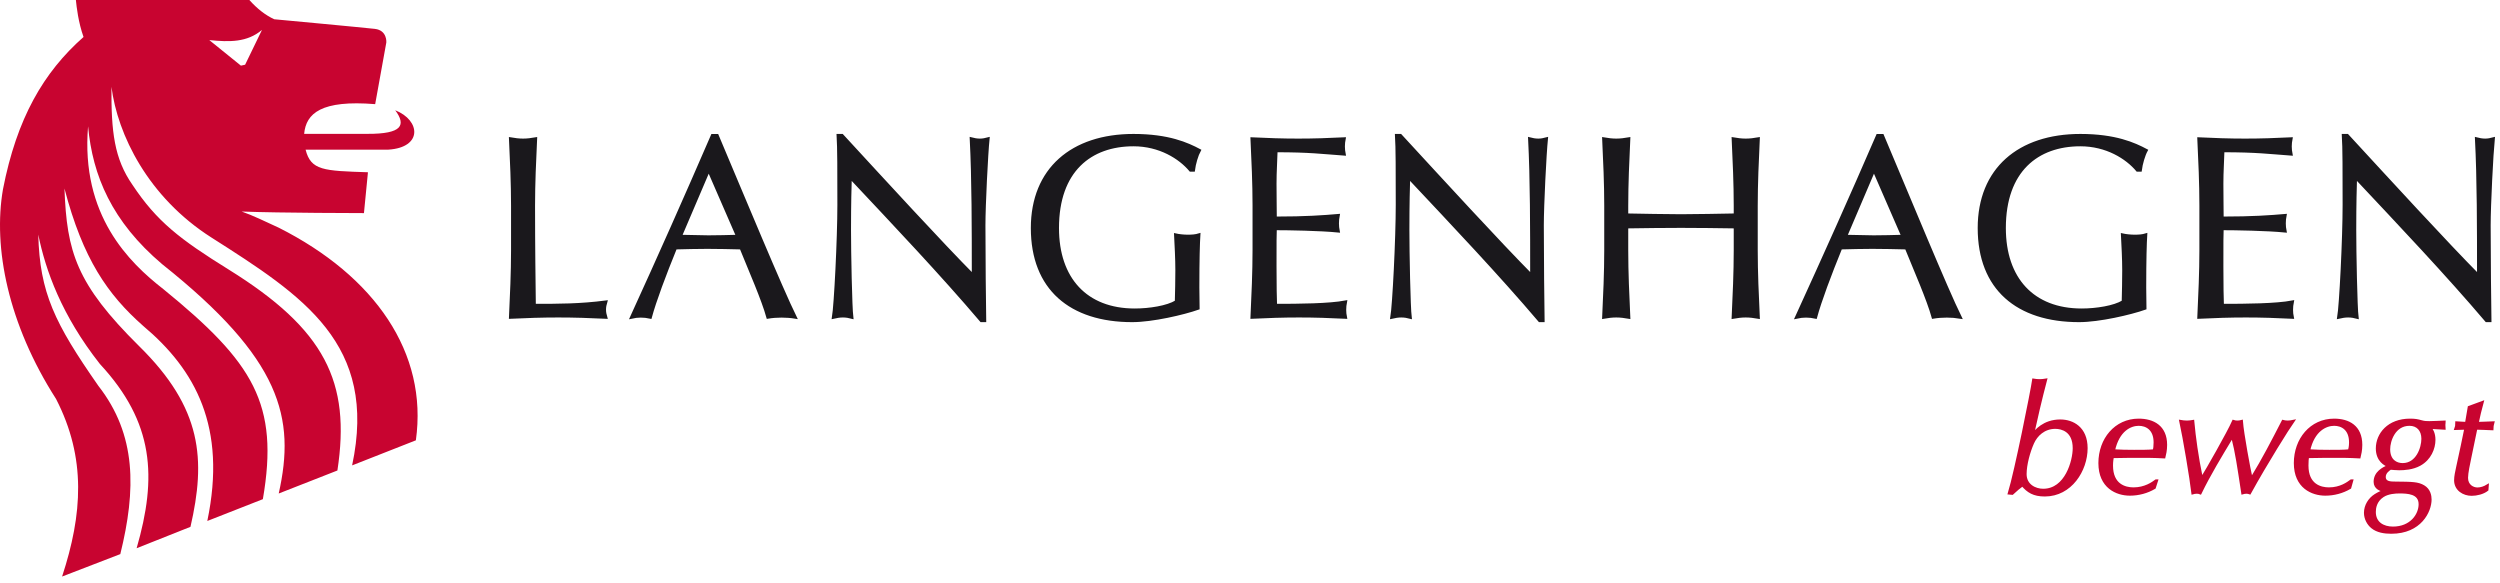 <svg xmlns="http://www.w3.org/2000/svg" width="283" height="66" viewBox="0 0 283 66">
  <g fill="none">
    <path fill="#1A181C" stroke="#1A181C" stroke-width=".313" d="M58.007 28.335C58.007 30.856 57.89 33.407 57.772 35.929 59.59 35.84 61.379 35.782 63.196 35.782 64.985 35.782 66.802 35.84 68.591 35.929 68.502 35.635 68.444 35.343 68.444 35.049 68.444 34.756 68.502 34.462 68.591 34.17 65.659 34.55 63.255 34.55 60.499 34.55 60.47 31.677 60.411 28.218 60.411 23.293 60.411 20.771 60.529 18.22 60.646 15.699 60.147 15.786 59.679 15.846 59.21 15.846 58.74 15.846 58.271 15.786 57.772 15.699 57.89 18.22 58.007 20.771 58.007 23.293L58.007 28.335zM80.631 15.328C77.64 22.246 74.611 29.061 71.475 35.921 71.856 35.834 72.185 35.796 72.537 35.796 72.889 35.796 73.25 35.834 73.631 35.921 74.129 34.075 75.242 31.098 76.475 28.078 77.676 28.049 78.866 28.015 80.069 28.015 81.359 28.015 82.621 28.049 83.881 28.078 84.937 30.688 86.355 33.899 86.912 35.921 87.44 35.834 87.947 35.796 88.475 35.796 89.004 35.796 89.51 35.834 90.037 35.921 88.484 32.784 84.066 22.129 81.194 15.328L80.631 15.328zM80.225 19.265L83.475 26.734C82.39 26.762 81.279 26.796 80.194 26.796 79.167 26.796 78.064 26.734 77.037 26.734L80.225 19.265zM111.482 36.31C111.452 34.991 111.395 28.511 111.395 25.521 111.395 23.235 111.687 17.429 111.864 15.7 111.541 15.787 111.249 15.846 110.925 15.846 110.602 15.846 110.251 15.787 109.929 15.7 110.164 20.214 110.164 25.931 110.164 31.179 106.586 27.574 100.107 20.508 95.329 15.319L94.86 15.319C94.947 16.637 94.947 19.481 94.947 23.176 94.947 27.045 94.566 34.551 94.331 35.929 94.712 35.841 95.065 35.782 95.416 35.782 95.769 35.782 96.12 35.841 96.442 35.929 96.296 34.756 96.179 28.57 96.179 26.049 96.179 22.941 96.237 21.181 96.266 20.096 101.28 25.434 106.616 31.062 111.072 36.31L111.482 36.31zM135.112 19.276C135.2 18.544 135.494 17.546 135.786 17.019 134.409 16.286 132.269 15.319 128.311 15.319 121.362 15.319 116.847 19.159 116.847 25.815 116.847 32.674 121.186 36.31 128.164 36.31 130.451 36.31 133.969 35.489 135.64 34.903 135.64 34.111 135.611 33.29 135.611 32.528 135.611 29.361 135.67 27.456 135.727 26.576 135.347 26.694 134.907 26.723 134.467 26.723 133.999 26.723 133.441 26.664 133.06 26.576 133.119 27.808 133.206 29.215 133.206 30.593 133.206 31.795 133.177 32.968 133.147 34.14 132.151 34.756 130.129 35.079 128.457 35.079 122.946 35.079 119.721 31.56 119.721 25.815 119.721 19.305 123.444 16.404 128.311 16.404 131.272 16.404 133.559 17.84 134.761 19.276L135.112 19.276zM141.944 28.306C141.944 30.828 141.826 33.377 141.709 35.929 143.497 35.841 145.256 35.782 147.045 35.782 148.832 35.782 150.592 35.841 152.321 35.929 152.264 35.665 152.234 35.343 152.234 35.079 152.234 34.815 152.264 34.434 152.321 34.17 150.475 34.523 147.015 34.551 144.406 34.551 144.377 33.819 144.347 32.381 144.347 30.154 144.347 27.339 144.347 26.606 144.377 25.902 145.785 25.902 149.479 25.961 151.501 26.166 151.442 25.874 151.414 25.58 151.414 25.286 151.414 24.994 151.442 24.671 151.501 24.378 149.771 24.524 147.836 24.671 144.377 24.671 144.377 23.938 144.347 22.325 144.347 20.801 144.347 19.364 144.435 18.339 144.465 17.078 148.276 17.078 149.712 17.282 152.176 17.459 152.117 17.166 152.087 16.872 152.087 16.579 152.087 16.286 152.117 15.992 152.176 15.7 150.446 15.787 148.716 15.846 146.956 15.846 145.197 15.846 143.467 15.787 141.709 15.7 141.826 18.191 141.944 20.742 141.944 23.264L141.944 28.306zM174.691 36.31C174.662 34.991 174.604 28.511 174.604 25.521 174.604 23.235 174.896 17.429 175.072 15.7 174.75 15.787 174.456 15.846 174.135 15.846 173.811 15.846 173.46 15.787 173.137 15.7 173.372 20.214 173.372 25.931 173.372 31.179 169.795 27.574 163.316 20.508 158.537 15.319L158.067 15.319C158.156 16.637 158.156 19.481 158.156 23.176 158.156 27.045 157.775 34.551 157.54 35.929 157.921 35.841 158.274 35.782 158.625 35.782 158.977 35.782 159.329 35.841 159.651 35.929 159.505 34.756 159.387 28.57 159.387 26.049 159.387 22.941 159.446 21.181 159.475 20.096 164.489 25.434 169.825 31.062 174.28 36.31L174.691 36.31zM196.415 24.319C194.362 24.349 192.34 24.407 190.287 24.407 188.235 24.407 186.212 24.349 184.16 24.319L184.16 23.293C184.16 20.771 184.277 18.221 184.395 15.7 183.896 15.787 183.427 15.846 182.959 15.846 182.489 15.846 182.02 15.787 181.521 15.7 181.639 18.221 181.756 20.771 181.756 23.293L181.756 28.335C181.756 30.856 181.639 33.407 181.521 35.929 182.02 35.841 182.489 35.782 182.959 35.782 183.427 35.782 183.896 35.841 184.395 35.929 184.277 33.407 184.16 30.856 184.16 28.335L184.16 25.698C186.212 25.668 188.235 25.639 190.287 25.639 192.34 25.639 194.362 25.668 196.415 25.698L196.415 28.335C196.415 30.856 196.297 33.407 196.18 35.929 196.679 35.841 197.147 35.782 197.617 35.782 198.086 35.782 198.555 35.841 199.054 35.929 198.936 33.407 198.819 30.856 198.819 28.335L198.819 23.293C198.819 20.771 198.936 18.221 199.054 15.7 198.555 15.787 198.086 15.846 197.617 15.846 197.147 15.846 196.679 15.787 196.18 15.7 196.297 18.221 196.415 20.771 196.415 23.293L196.415 24.319zM212.537 15.328C209.547 22.246 206.486 29.061 203.35 35.921 203.731 35.834 204.091 35.796 204.444 35.796 204.795 35.796 205.156 35.834 205.537 35.921 206.035 34.075 207.149 31.098 208.381 28.078 209.582 28.049 210.741 28.015 211.944 28.015 213.234 28.015 214.527 28.049 215.787 28.078 216.844 30.688 218.261 33.899 218.819 35.921 219.346 35.834 219.854 35.796 220.381 35.796 220.91 35.796 221.385 35.834 221.912 35.921 220.359 32.784 215.974 22.129 213.1 15.328L212.537 15.328zM212.131 19.265L215.381 26.734C214.296 26.762 213.185 26.796 212.1 26.796 211.074 26.796 209.97 26.734 208.944 26.734L212.131 19.265zM242.297 19.276C242.386 18.544 242.679 17.546 242.971 17.019 241.594 16.286 239.454 15.319 235.496 15.319 228.547 15.319 224.032 19.159 224.032 25.815 224.032 32.674 228.371 36.31 235.349 36.31 237.636 36.31 241.154 35.489 242.825 34.903 242.825 34.111 242.796 33.29 242.796 32.528 242.796 29.361 242.855 27.456 242.912 26.576 242.532 26.694 242.092 26.723 241.652 26.723 241.184 26.723 240.626 26.664 240.245 26.576 240.304 27.808 240.391 29.215 240.391 30.593 240.391 31.795 240.362 32.968 240.334 34.14 239.336 34.756 237.314 35.079 235.642 35.079 230.131 35.079 226.906 31.56 226.906 25.815 226.906 19.305 230.629 16.404 235.496 16.404 238.457 16.404 240.744 17.84 241.946 19.276L242.297 19.276zM249.127 28.306C249.127 30.828 249.01 33.377 248.892 35.929 250.681 35.841 252.44 35.782 254.229 35.782 256.016 35.782 257.776 35.841 259.505 35.929 259.447 35.665 259.417 35.343 259.417 35.079 259.417 34.815 259.447 34.434 259.505 34.17 257.659 34.523 254.199 34.551 251.59 34.551 251.561 33.819 251.531 32.381 251.531 30.154 251.531 27.339 251.531 26.606 251.561 25.902 252.967 25.902 256.662 25.961 258.685 26.166 258.626 25.874 258.597 25.58 258.597 25.286 258.597 24.994 258.626 24.671 258.685 24.378 256.955 24.524 255.02 24.671 251.561 24.671 251.561 23.938 251.531 22.325 251.531 20.801 251.531 19.364 251.619 18.339 251.649 17.078 255.46 17.078 256.896 17.282 259.36 17.459 259.301 17.166 259.271 16.872 259.271 16.579 259.271 16.286 259.301 15.992 259.36 15.7 257.63 15.787 255.9 15.846 254.14 15.846 252.381 15.846 250.651 15.787 248.892 15.7 249.01 18.191 249.127 20.742 249.127 23.264L249.127 28.306zM281.875 36.31C281.845 34.991 281.786 28.511 281.786 25.521 281.786 23.235 282.08 17.429 282.256 15.7 281.934 15.787 281.641 15.846 281.317 15.846 280.995 15.846 280.644 15.787 280.321 15.7 280.556 20.214 280.556 25.931 280.556 31.179 276.979 27.574 270.5 20.508 265.72 15.319L265.251 15.319C265.34 16.637 265.34 19.481 265.34 23.176 265.34 27.045 264.959 34.551 264.724 35.929 265.105 35.841 265.457 35.782 265.809 35.782 266.161 35.782 266.512 35.841 266.835 35.929 266.689 34.756 266.571 28.57 266.571 26.049 266.571 22.941 266.63 21.181 266.659 20.096 271.672 25.434 277.009 31.062 281.464 36.31L281.875 36.31z"/>
    <path fill="#C80430" d="M29.656,3.386 C27.97,4.81 25.966,4.766 23.691,4.537 L27.271,7.431 L27.747,7.327 L29.656,3.386 Z M44.74,12.481 C47.622,13.625 47.857,16.696 43.957,16.94 L34.594,16.945 C35.194,19.299 36.622,19.337 41.652,19.5 L41.199,24.124 C41.199,24.124 31.697,24.114 27.36,23.946 C28.629,24.39 29.94,25.032 31.554,25.775 C42.434,31.262 48.466,39.944 47.076,49.844 L39.86,52.682 C42.786,38.947 34.35,33.516 23.931,26.887 C16.744,22.314 13.301,15.213 12.617,9.828 C12.582,14.918 12.931,17.964 15.002,20.934 C17.745,25.062 20.346,27.073 25.881,30.51 C36.784,37.281 39.731,43.22 38.194,53.26 L31.551,55.865 C33.474,47.3 31.871,40.656 18.357,29.905 C12.65,25.071 10.482,19.883 9.97,14.3 C9.129,24.351 14.6,29.703 18.492,32.729 C28.706,41.051 31.615,45.719 29.756,56.506 L23.467,58.975 C25.691,48.336 22.124,41.859 16.205,36.89 C12.179,33.335 9.39,29.324 7.297,21.34 C7.562,28.516 8.622,32.124 15.744,39.178 C22.922,46.23 23.305,52.041 21.562,59.636 L15.466,62.06 C17.791,54.016 17.46,47.833 11.311,41.205 C6.964,35.682 5.157,30.598 4.332,26.554 C4.501,33.144 6.177,36.566 11.135,43.678 C15.466,49.222 15.42,55.414 13.619,62.724 L7.029,65.264 C9.334,58.234 9.794,51.86 6.345,45.16 C0.905,36.669 -0.804,28.019 0.335,21.433 C1.901,13.385 4.927,8.186 9.456,4.186 C8.862,2.511 8.669,0.787 8.59,0 L28.227,0 C29.121,1 30.059,1.726 31.044,2.18 C31.044,2.18 41.18,3.124 42.434,3.269 C43.854,3.434 43.732,4.805 43.732,4.805 L42.47,11.789 C36.366,11.297 34.645,12.824 34.429,15.152 L41.595,15.152 C45.567,15.168 45.977,14.152 44.74,12.481"/>
    <path fill="#C80430" stroke="#C80430" stroke-width=".313" d="M230.194 43.015C230.006 44.315 228.196 53.365 227.444 55.828L227.787 55.859C228.335 55.363 228.532 55.181 228.944 54.89 229.576 55.625 230.21 56.046 231.475 56.046 234.4 56.046 236.162 53.231 236.162 50.734 236.162 48.443 234.61 47.64 233.225 47.64 231.36 47.64 230.439 48.809 230.131 49.203L230.1 49.171C230.425 47.649 231.022 45.085 231.569 43.015 231.364 43.049 231.137 43.078 230.881 43.078 230.625 43.078 230.399 43.049 230.194 43.015zM232.662 48.39C233.364 48.39 234.787 48.699 234.787 50.734 234.787 52.171 233.904 55.484 231.287 55.484 230.38 55.484 229.256 54.955 229.256 53.671 229.256 52.594 229.656 51.133 230.1 50.14 230.494 49.251 231.362 48.39 232.662 48.39zM242.1 47.546C239.484 47.546 237.694 49.736 237.694 52.421 237.694 55.141 239.629 55.953 241.1 55.953 242.075 55.953 243.044 55.697 243.881 55.203L244.131 54.421 244.069 54.421C243.675 54.711 242.824 55.328 241.506 55.328 240.549 55.328 239.037 54.925 239.037 52.703 239.037 52.258 239.097 51.925 239.131 51.703 239.661 51.685 240.545 51.671 241.194 51.671 243.23 51.671 243.71 51.665 244.975 51.734 245.044 51.443 245.162 50.991 245.162 50.359 245.162 48.289 243.725 47.546 242.1 47.546zM242.1 48.046C242.989 48.046 243.944 48.555 243.944 50.078 243.944 50.523 243.901 50.81 243.85 51.015 243.216 51.084 242.236 51.078 241.569 51.078 240.867 51.078 239.957 51.066 239.256 51.015 239.77 48.655 241.176 48.046 242.1 48.046zM249.195 54.074C248.699 51.697 248.409 49.541 248.237 47.695 248.032 47.729 247.827 47.764 247.554 47.764 247.262 47.764 247.057 47.729 246.852 47.695 247.262 49.576 248.032 54.176 248.22 55.801 248.34 55.766 248.511 55.733 248.665 55.733 248.801 55.733 248.956 55.75 249.075 55.801 250.084 53.718 251.367 51.599 252.615 49.532L252.752 49.55C253.18 51.224 253.402 52.761 253.864 55.801 253.984 55.766 254.12 55.733 254.291 55.733 254.462 55.733 254.565 55.766 254.667 55.801 256.531 52.403 259.062 48.399 259.559 47.695 259.387 47.73 259.182 47.763 258.96 47.763 258.755 47.763 258.567 47.73 258.43 47.695 257.284 49.919 256.19 52.039 254.941 54.074L254.821 54.074C254.616 53.219 253.846 49.097 253.744 47.695 253.607 47.729 253.487 47.764 253.282 47.764 253.111 47.764 252.991 47.746 252.821 47.695 252.256 48.977 249.794 53.305 249.297 54.074L249.195 54.074zM264.225 47.546C261.609 47.546 259.818 49.736 259.818 52.421 259.818 55.141 261.753 55.953 263.225 55.953 264.2 55.953 265.167 55.697 266.006 55.203L266.225 54.421 266.162 54.421C265.768 54.711 264.948 55.328 263.631 55.328 262.674 55.328 261.162 54.925 261.162 52.703 261.162 52.258 261.191 51.925 261.225 51.703 261.755 51.685 262.67 51.671 263.318 51.671 265.354 51.671 265.804 51.665 267.068 51.734 267.137 51.443 267.256 50.991 267.256 50.359 267.256 48.289 265.85 47.546 264.225 47.546zM264.225 48.046C265.115 48.046 266.068 48.555 266.068 50.078 266.068 50.523 265.995 50.81 265.943 51.015 265.31 51.084 264.361 51.078 263.693 51.078 262.992 51.078 262.051 51.066 261.35 51.015 261.864 48.655 263.301 48.046 264.225 48.046zM272.818 47.546C270.374 47.546 269.1 49.157 269.1 50.765 269.1 52.15 270.045 52.583 270.318 52.703L270.318 52.796C269.806 53.036 268.85 53.486 268.85 54.546 268.85 55.265 269.531 55.446 269.787 55.515L269.756 55.64C269.568 55.709 269.257 55.839 268.881 56.078 268.231 56.489 267.756 57.242 267.756 58.046 267.756 58.712 268.093 59.311 268.537 59.671 269.102 60.133 269.89 60.265 270.693 60.265 273.977 60.265 275.1 57.864 275.1 56.546 275.1 56.119 274.982 55.454 274.35 55.078 273.717 54.701 273.095 54.688 271.162 54.671 270.615 54.671 269.912 54.669 269.912 53.984 269.912 53.454 270.411 53.135 270.6 53.015 270.856 53.032 271.223 53.078 271.6 53.078 272.147 53.078 273.109 53.023 273.912 52.578 275.059 51.945 275.537 50.754 275.537 49.796 275.537 49.028 275.257 48.63 275.068 48.39 275.48 48.407 275.874 48.432 276.693 48.484 276.694 48.381 276.662 48.246 276.662 48.109 276.662 47.972 276.693 47.867 276.693 47.765 276.25 47.782 275.416 47.828 275.006 47.828 274.647 47.828 274.439 47.82 274.131 47.734 273.635 47.597 273.384 47.546 272.818 47.546zM272.756 48.046C273.678 48.046 274.256 48.68 274.256 49.671 274.256 50.715 273.633 52.578 271.975 52.578 271.256 52.578 270.412 52.159 270.412 50.859 270.412 49.866 271.029 48.046 272.756 48.046zM271.6 55.703C272.523 55.703 273.943 55.744 273.943 57.078 273.944 58.291 272.933 59.765 270.881 59.765 269.786 59.765 268.787 59.235 268.787 57.953 268.787 57.525 268.887 56.688 269.725 56.14 270.324 55.746 271.155 55.703 271.6 55.703zM279.5 46.104L279.192 47.916C278.901 47.916 278.456 47.865 278.097 47.849 278.097 48.19 278.064 48.328 277.995 48.515 278.371 48.499 278.799 48.481 279.124 48.481 278.781 50.242 278.696 50.499 278.2 52.843 278.08 53.406 277.961 53.92 277.961 54.364 277.961 55.425 278.901 55.971 279.79 55.971 280.355 55.971 281.074 55.801 281.535 55.441L281.57 54.996C281.227 55.203 280.834 55.339 280.44 55.339 279.945 55.339 279.226 54.996 279.226 54.091 279.226 53.544 279.466 52.431 279.62 51.696L280.286 48.481C280.8 48.481 281.501 48.532 282.099 48.55 282.099 48.31 282.134 48.087 282.202 47.849 281.604 47.865 280.954 47.916 280.424 47.916 280.594 47.13 280.765 46.344 280.987 45.556L279.5 46.104z"/>
  </g>
</svg>
